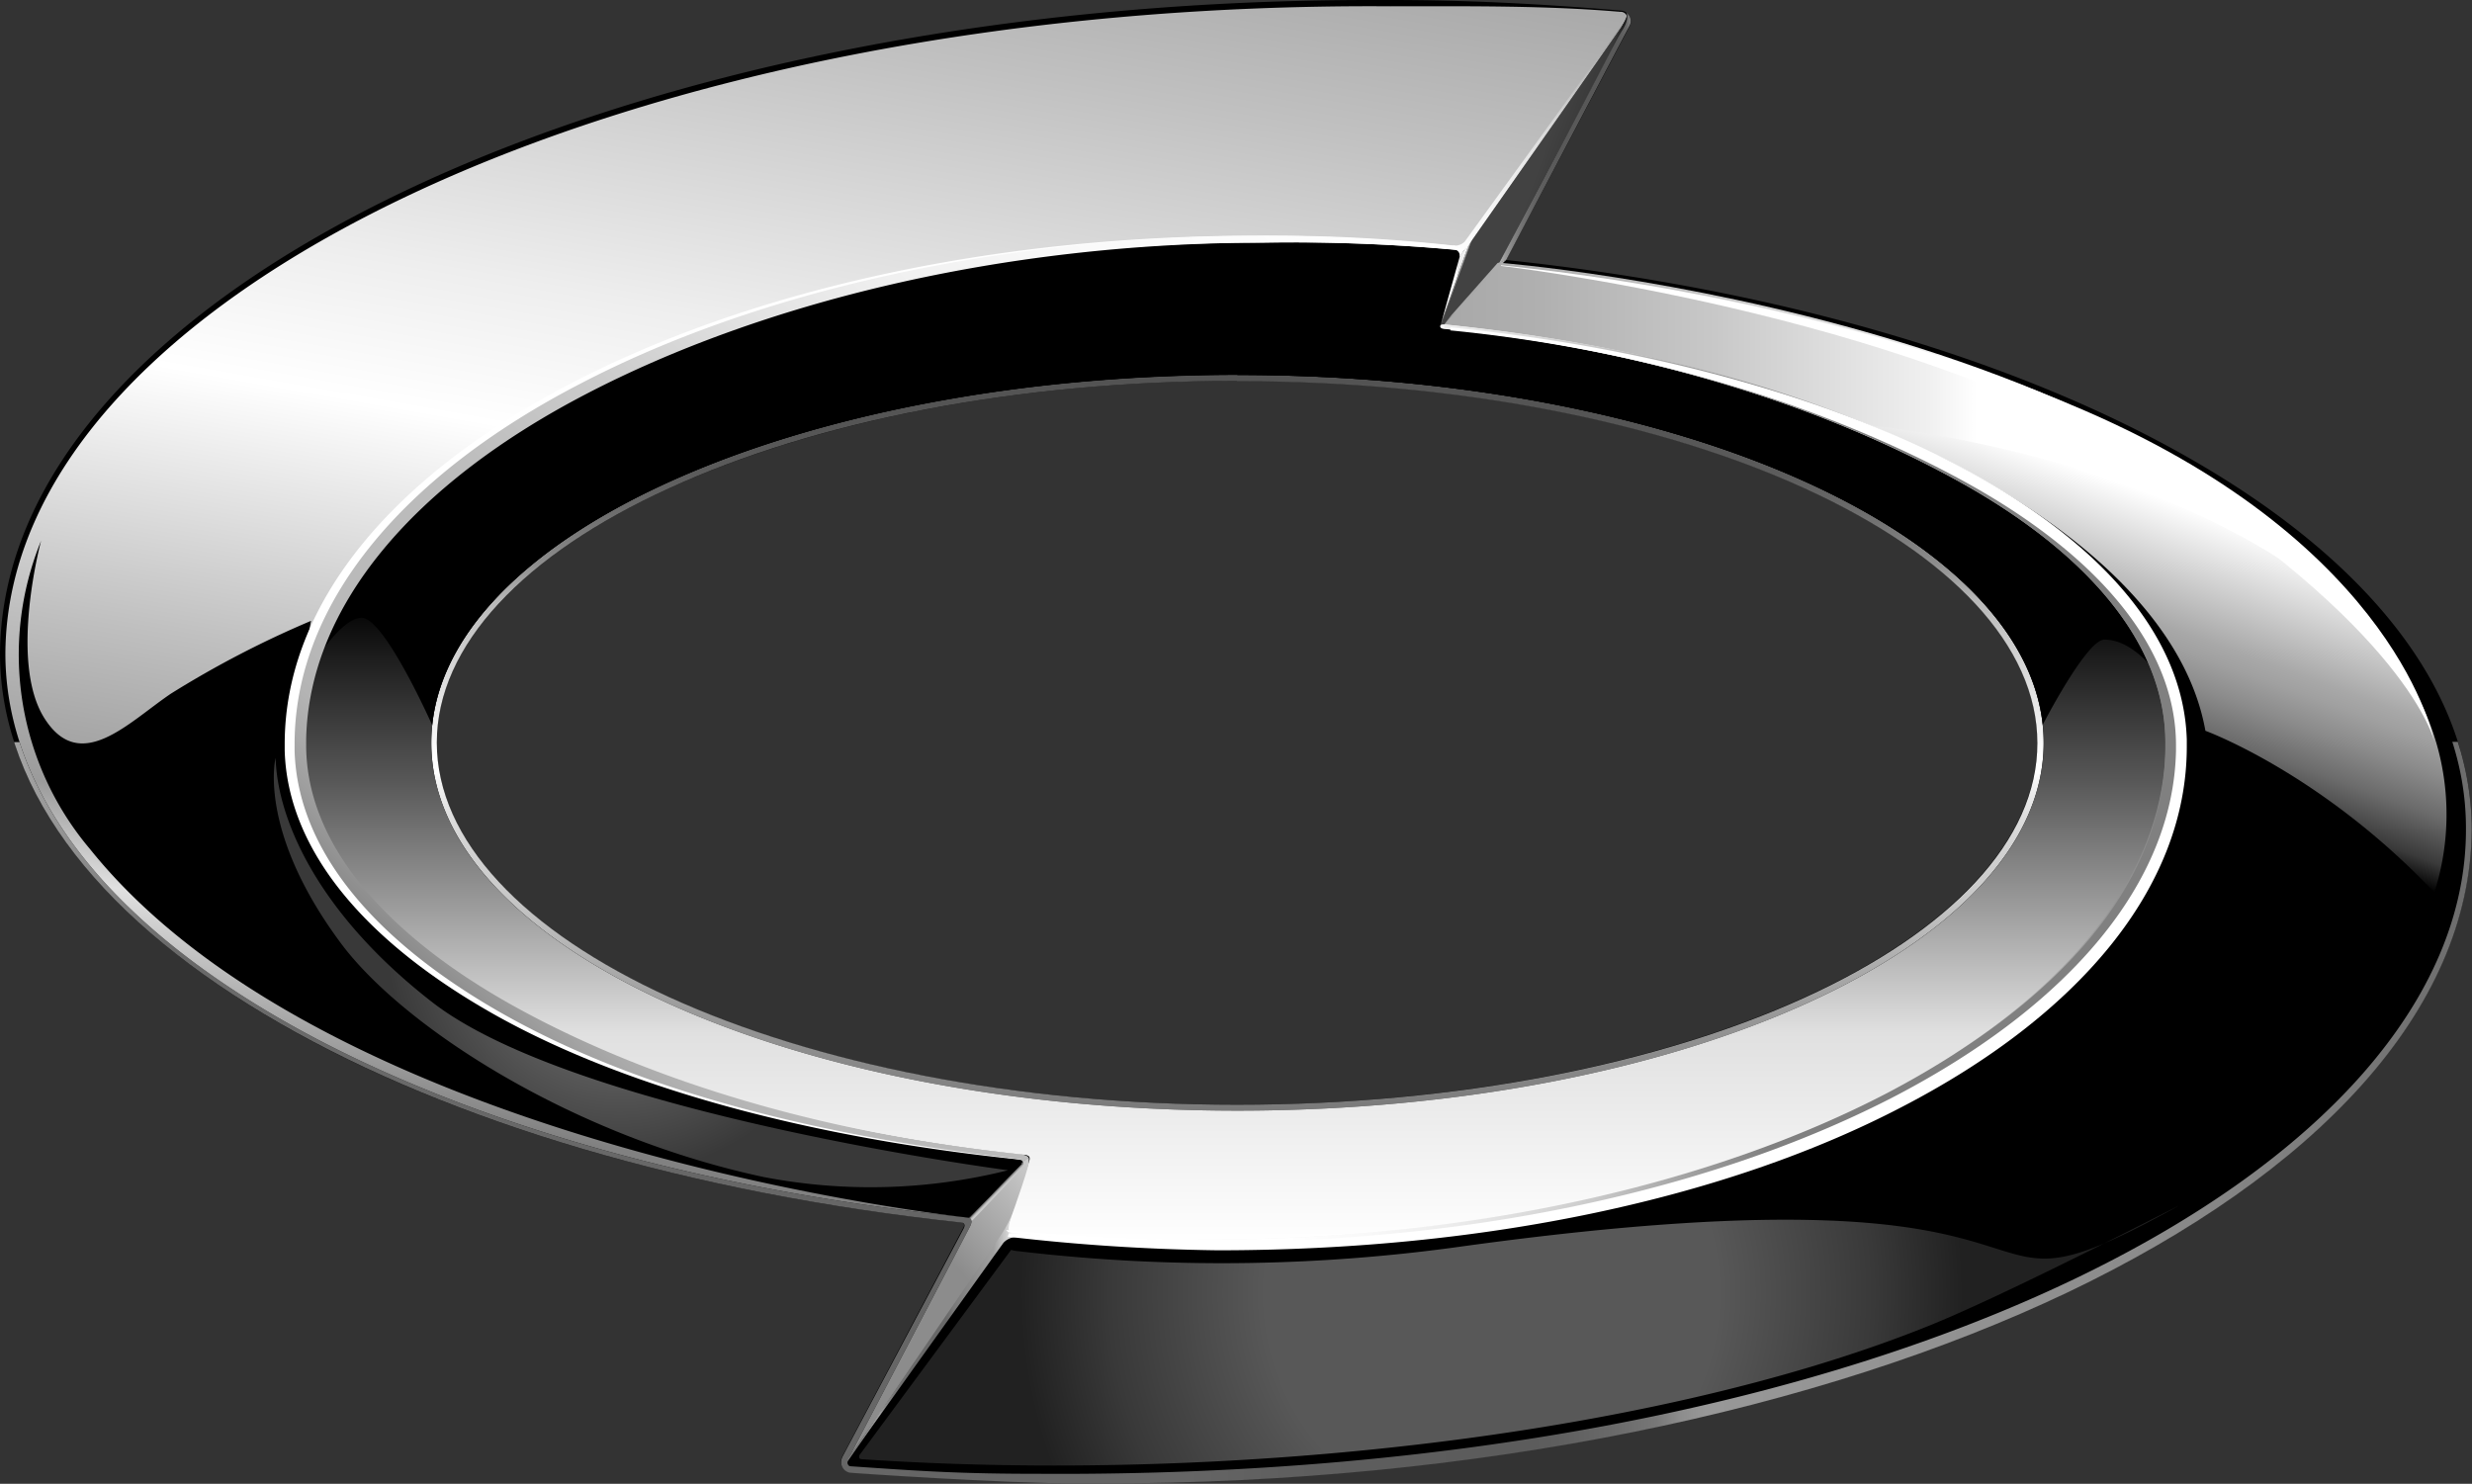 <svg xmlns="http://www.w3.org/2000/svg" xmlns:xlink="http://www.w3.org/1999/xlink" viewBox="0 0 192.41 115.51"><rect x="0" y="0" width="192.41" height="115.51" fill="#333333" stroke="none"/><defs><style>.cls-1,.cls-2{fill:none;}.cls-2{clip-path:url(#clip-path);}.cls-3{clip-path:url(#clip-path-2);}.cls-4{fill:url(#Dégradé_sans_nom_39);}.cls-5{fill:url(#Dégradé_sans_nom_38);}.cls-6{fill:url(#Dégradé_sans_nom_37);}.cls-7{fill:url(#Dégradé_sans_nom_36);}.cls-8{fill:url(#Dégradé_sans_nom_35);}.cls-9{fill:url(#Dégradé_sans_nom_34);}.cls-10{fill:url(#Dégradé_sans_nom_33);}.cls-11{fill:url(#Dégradé_sans_nom_32);}.cls-12{fill:url(#Dégradé_sans_nom_31);}.cls-13{fill:url(#Dégradé_sans_nom_30);}.cls-14{fill:url(#Dégradé_sans_nom_29);}.cls-15{fill:url(#Dégradé_sans_nom_28);}.cls-16{fill:#fff;}.cls-17{fill:url(#Dégradé_sans_nom_27);}.cls-18{clip-path:url(#clip-path-3);}.cls-19{fill:url(#Dégradé_sans_nom_26);}.cls-20{fill:url(#Dégradé_sans_nom_25);}.cls-21{fill:url(#Dégradé_sans_nom_24);}.cls-22{fill:url(#Dégradé_sans_nom_23);}.cls-23{fill:url(#Dégradé_sans_nom_22);}.cls-24{fill:url(#Dégradé_sans_nom_21);}</style><clipPath id="clip-path"><polygon class="cls-1" points="3 3 4 3 3 4 3 3"/></clipPath><clipPath id="clip-path-2" transform="translate(-2 -2)"><path class="cls-1" d="M110.28,2.94h-1.55C79.45,2.93,53,8.62,33.85,17.73h0C14.7,26.84,3,39.36,2.94,52.85h0v0c0,10.5,7.9,20.28,21.31,28h0C37.64,88.56,56.44,94.16,78,96.35h0l.68.07-9.92,19s-.08.2,0,.3.1.13.21.13c5.62.46,11.08.4,17,.44h0c.51,0,1,0,1.54,0h0c29.28,0,55.07-5.58,74.2-14.69h0c18.93-9,31.41-24.44,31.45-35l.87,0-.87,0c0-10.51-7.51-20.26-20.91-28h0C158.78,30.89,140,25.3,118.46,23.1h0l-.68-.06L128,3.74c-5.75-.49-11.66-.76-17.68-.8Zm18.35,1.51-9.4,17.79c21.33,2.26,40,7.83,53.38,15.54h0c13.54,7.78,21.77,17.78,21.78,28.82h0c-.1,14.11-12.17,26.79-31.44,36h0c-19.29,9.18-45.87,14.88-75.27,14.88H86.13c-6.28,0-17.94-.83-17.94-.83a.82.82,0,0,1-.72-.82.92.92,0,0,1,.08-.38L77,97.65s.13-.21.06-.34-.11-.12-.24-.14c-21.17-2.28-39.67-7.83-53-15.49h0C10.27,73.9,2,63.9,2,52.87H2v0c.09-14.11,12.17-26.79,31.44-36h0C52.76,7.7,79.33,2,108.73,2h1.55c5.91,0,11.72.31,17.37.77l.56.06a.83.83,0,0,1,.73.83,1.13,1.13,0,0,1-.06.31Z"/></clipPath><linearGradient id="Dégradé_sans_nom_39" x1="-4280.48" y1="477.29" x2="-4472.89" y2="477.29" gradientTransform="matrix(-1, 0, 0, 1, -4280.48, -390.67)" gradientUnits="userSpaceOnUse"><stop offset="0.01" stop-color="#a2a2a2"/><stop offset="0.07" stop-color="#696969"/><stop offset="0.1" stop-color="#6a6a6a"/><stop offset="0.2" stop-color="#686868"/><stop offset="0.3" stop-color="#676767"/><stop offset="0.39" stop-color="#656565"/><stop offset="0.48" stop-color="#656565"/><stop offset="0.52" stop-color="#5f5f5f"/><stop offset="0.55" stop-color="#5d5d5d"/><stop offset="0.62" stop-color="#5c5c5c"/><stop offset="0.63" stop-color="#5e5e5e"/><stop offset="0.65" stop-color="#686868"/><stop offset="0.67" stop-color="#777"/><stop offset="0.68" stop-color="#8d8d8d"/><stop offset="0.69" stop-color="#989898"/><stop offset="0.83" stop-color="#8f8f8f"/><stop offset="0.88" stop-color="#8a8a8a"/><stop offset="0.93" stop-color="#7e7e7e"/><stop offset="1" stop-color="#6c6c6c"/><stop offset="1" stop-color="#6c6c6c"/></linearGradient><linearGradient id="Dégradé_sans_nom_38" x1="98.28" y1="89.18" x2="98.28" y2="30.98" gradientTransform="matrix(1, 0, 0, -1, 0, 119.89)" gradientUnits="userSpaceOnUse"><stop offset="0" stop-color="#535353"/><stop offset="0.08" stop-color="#555"/><stop offset="0.14" stop-color="#5c5c5c"/><stop offset="0.18" stop-color="#686868"/><stop offset="0.22" stop-color="#797979"/><stop offset="0.26" stop-color="#8d8d8d"/><stop offset="0.29" stop-color="#a7a7a7"/><stop offset="0.31" stop-color="#b8b8b8"/><stop offset="0.52" stop-color="#fff"/><stop offset="0.54" stop-color="#fff"/><stop offset="0.55" stop-color="#f5f5f5"/><stop offset="0.6" stop-color="#ddd"/><stop offset="0.65" stop-color="#d0d0d0"/><stop offset="0.69" stop-color="#ccc"/><stop offset="0.87" stop-color="#979797"/><stop offset="0.98" stop-color="#7d7d7d"/><stop offset="0.98" stop-color="#7c7c7c"/><stop offset="0.99" stop-color="#7a7a7a"/><stop offset="1" stop-color="#7a7a7a"/></linearGradient><linearGradient id="Dégradé_sans_nom_37" x1="114.35" y1="80.89" x2="189.86" y2="80.89" gradientTransform="matrix(1, 0, 0, -1, 0, 119.89)" gradientUnits="userSpaceOnUse"><stop offset="0" stop-color="#a8a8a8"/><stop offset="0.1" stop-color="#b0b0b0"/><stop offset="0.28" stop-color="#c8c8c8"/><stop offset="0.5" stop-color="#f0f0f0"/><stop offset="0.55" stop-color="#fff"/></linearGradient><linearGradient id="Dégradé_sans_nom_36" x1="173.61" y1="77.9" x2="166.23" y2="57.61" gradientTransform="matrix(1, 0, 0, -1, 0, 119.89)" gradientUnits="userSpaceOnUse"><stop offset="0" stop-color="#fff"/><stop offset="0.43" stop-color="#a8a8a8"/><stop offset="0.49" stop-color="#a0a0a0"/><stop offset="0.6" stop-color="#8b8b8b"/><stop offset="0.74" stop-color="#6b6b6b"/><stop offset="0.9" stop-color="#3a3a3a"/><stop offset="1"/></linearGradient><linearGradient id="Dégradé_sans_nom_35" x1="53.87" y1="26.75" x2="71.54" y2="126.95" gradientTransform="matrix(1, 0, 0, -1, 0, 119.89)" gradientUnits="userSpaceOnUse"><stop offset="0.01" stop-color="#818181"/><stop offset="0.14" stop-color="#e0e0e0"/><stop offset="0.21" stop-color="#9b9b9b"/><stop offset="0.34" stop-color="silver"/><stop offset="0.54" stop-color="#fff"/><stop offset="0.65" stop-color="#eee"/><stop offset="0.87" stop-color="#c1c1c1"/><stop offset="1" stop-color="#a9a9a9"/><stop offset="1" stop-color="silver"/></linearGradient><linearGradient id="Dégradé_sans_nom_34" x1="98.14" y1="21.07" x2="98.14" y2="99.23" gradientTransform="matrix(1, 0, 0, -1, 0, 119.89)" gradientUnits="userSpaceOnUse"><stop offset="0" stop-color="#fff"/><stop offset="0.21" stop-color="#e0e0e0"/><stop offset="0.46" stop-color="#585858"/><stop offset="0.52" stop-color="#3c3c3c"/><stop offset="0.6" stop-color="#151515"/><stop offset="0.64"/></linearGradient><linearGradient id="Dégradé_sans_nom_33" x1="118.74" y1="105.57" x2="124.03" y2="103.64" gradientTransform="matrix(1, 0, 0, -1, 0, 119.89)" gradientUnits="userSpaceOnUse"><stop offset="0" stop-color="#fff"/><stop offset="0.03" stop-color="#424242"/><stop offset="0.1" stop-color="#424242"/><stop offset="0.54" stop-color="#424242"/><stop offset="0.93" stop-color="#393939"/><stop offset="1" stop-color="#161616"/></linearGradient><linearGradient id="Dégradé_sans_nom_32" x1="65.36" y1="7.42" x2="84.7" y2="24.84" gradientTransform="matrix(1, 0, 0, -1, 0, 119.89)" gradientUnits="userSpaceOnUse"><stop offset="0.62" stop-color="#8c8c8c"/><stop offset="1" stop-color="#ccc"/></linearGradient><radialGradient id="Dégradé_sans_nom_31" cx="689.96" cy="-689.11" r="87.4" gradientTransform="matrix(0.42, 0, 0, -0.43, -171.68, -193.65)" gradientUnits="userSpaceOnUse"><stop offset="0.48" stop-color="#585858"/><stop offset="0.81" stop-color="#393939"/><stop offset="1" stop-color="#212121"/></radialGradient><radialGradient id="Dégradé_sans_nom_30" cx="528.43" cy="-624.11" r="54.98" gradientTransform="matrix(0.42, 0, 0, -0.43, -171.68, -193.65)" gradientUnits="userSpaceOnUse"><stop offset="0.48" stop-color="#585858"/><stop offset="0.79" stop-color="#393939"/></radialGradient><linearGradient id="Dégradé_sans_nom_29" x1="79.4" y1="25.37" x2="79.74" y2="25.04" gradientTransform="matrix(1, 0, 0, -1, 0, 119.89)" gradientUnits="userSpaceOnUse"><stop offset="0.35"/><stop offset="0.36" stop-color="#171717"/><stop offset="0.42" stop-color="#4f4f4f"/><stop offset="0.48" stop-color="#6f6f6f"/><stop offset="0.54" stop-color="#8a8a8a"/><stop offset="0.61" stop-color="#a0a0a0"/><stop offset="0.68" stop-color="#b2b2b2"/><stop offset="0.76" stop-color="#c1c1c1"/><stop offset="0.86" stop-color="#c9c9c9"/><stop offset="1" stop-color="#ccc"/></linearGradient><linearGradient id="Dégradé_sans_nom_28" x1="80.4" y1="56.73" x2="171.5" y2="56.73" gradientTransform="matrix(1, 0, 0, -1, 0, 119.89)" gradientUnits="userSpaceOnUse"><stop offset="0.02" stop-color="#f1f1f1"/><stop offset="0.76" stop-color="#fff"/><stop offset="0.78" stop-color="#f8f8f8"/><stop offset="0.79" stop-color="#eaeaea"/><stop offset="0.81" stop-color="#d7d7d7"/><stop offset="0.81" stop-color="#cbcbcb"/><stop offset="1" stop-color="gray"/></linearGradient><linearGradient id="Dégradé_sans_nom_27" x1="109.46" y1="104.71" x2="41.15" y2="36.41" gradientTransform="matrix(1, 0, 0, -1, 0, 119.89)" gradientUnits="userSpaceOnUse"><stop offset="0" stop-color="#fff"/><stop offset="0.21" stop-color="#fafafa"/><stop offset="0.34" stop-color="#f0f0f0"/><stop offset="0.45" stop-color="#e1e1e1"/><stop offset="0.55" stop-color="#cdcdcd"/><stop offset="0.57" stop-color="#cacaca"/><stop offset="0.71" stop-color="#bbb"/><stop offset="0.85" stop-color="#bababa"/><stop offset="0.91" stop-color="#b4b4b4"/><stop offset="0.94" stop-color="#aaa"/><stop offset="0.97" stop-color="#9c9c9c"/><stop offset="1" stop-color="#8b8b8b"/><stop offset="1" stop-color="#878787"/></linearGradient><clipPath id="clip-path-3" transform="translate(-2 -2)"><polygon class="cls-2" points="1 1 0 1 1 0 1 1"/></clipPath><linearGradient id="Dégradé_sans_nom_26" x1="115.09" y1="107.28" x2="128.31" y2="107.28" gradientTransform="matrix(1, 0, 0, -1, 0, 119.89)" gradientUnits="userSpaceOnUse"><stop offset="0.01" stop-color="#fff"/><stop offset="0.2" stop-color="#f7f7f7"/><stop offset="0.4" stop-color="#eaeaea"/><stop offset="0.6" stop-color="#d5d5d5"/><stop offset="0.8" stop-color="#bababa"/><stop offset="1" stop-color="#9a9a9a"/></linearGradient><linearGradient id="Dégradé_sans_nom_25" x1="114.1" y1="95.76" x2="116.39" y2="95.76" gradientTransform="matrix(1, 0, 0, -1, 0, 119.89)" gradientUnits="userSpaceOnUse"><stop offset="0.01" stop-color="#5a5a5a"/><stop offset="0.02" stop-color="#717171"/><stop offset="0.05" stop-color="#929292"/><stop offset="0.08" stop-color="#b0b0b0"/><stop offset="0.11" stop-color="#c9c9c9"/><stop offset="0.15" stop-color="#ddd"/><stop offset="0.19" stop-color="#ededed"/><stop offset="0.24" stop-color="#f7f7f7"/><stop offset="0.32" stop-color="#fdfdfd"/><stop offset="0.52" stop-color="#fff"/><stop offset="0.56" stop-color="#fdfdfd"/><stop offset="0.59" stop-color="#f5f5f5"/><stop offset="0.6" stop-color="#e7e7e7"/><stop offset="0.6" stop-color="#e6e6e6"/><stop offset="1" stop-color="#fff"/></linearGradient><linearGradient id="Dégradé_sans_nom_24" x1="118.69" y1="107.2" x2="128.93" y2="107.2" gradientTransform="matrix(1, 0, 0, -1, 0, 119.89)" gradientUnits="userSpaceOnUse"><stop offset="0.01" stop-color="#aeaeae"/><stop offset="0.05" stop-color="#979797"/><stop offset="0.11" stop-color="#838383"/><stop offset="0.17" stop-color="#737373"/><stop offset="0.24" stop-color="#676767"/><stop offset="0.32" stop-color="#5e5e5e"/><stop offset="0.45" stop-color="#595959"/><stop offset="0.79" stop-color="#585858"/><stop offset="0.88" stop-color="#595959"/><stop offset="0.92" stop-color="#5d5d5d"/><stop offset="0.95" stop-color="#636363"/><stop offset="0.97" stop-color="#6a6a6a"/><stop offset="0.98" stop-color="#747474"/><stop offset="1" stop-color="#7e7e7e"/><stop offset="1" stop-color="#7f7f7f"/></linearGradient><linearGradient id="Dégradé_sans_nom_23" x1="67.96" y1="13.77" x2="81.37" y2="13.77" gradientTransform="matrix(1, 0, 0, -1, 0, 119.89)" gradientUnits="userSpaceOnUse"><stop offset="0.07" stop-color="#7b7b7b"/><stop offset="0.19" stop-color="#a0a0a0"/><stop offset="0.2" stop-color="#969696"/><stop offset="0.23" stop-color="#858585"/><stop offset="0.27" stop-color="#787878"/><stop offset="0.32" stop-color="#6f6f6f"/><stop offset="0.38" stop-color="#6a6a6a"/><stop offset="0.52" stop-color="#686868"/><stop offset="0.57" stop-color="#696969"/><stop offset="0.59" stop-color="#6e6e6e"/><stop offset="0.61" stop-color="#777"/><stop offset="0.61" stop-color="#787878"/><stop offset="0.85" stop-color="#a0a0a0"/><stop offset="1" stop-color="#fff"/></linearGradient><linearGradient id="Dégradé_sans_nom_22" x1="114.4" y1="95.14" x2="119.22" y2="95.14" gradientTransform="matrix(1, 0, 0, -1, -2, 117.89)" gradientUnits="userSpaceOnUse"><stop offset="0.49" stop-color="#a8a8a8"/><stop offset="0.94" stop-color="#aeaeae"/></linearGradient><linearGradient id="Dégradé_sans_nom_21" x1="80.31" y1="56.83" x2="171.5" y2="56.83" gradientTransform="matrix(1, 0, 0, -1, 0, 119.89)" gradientUnits="userSpaceOnUse"><stop offset="0.24" stop-color="#fff"/><stop offset="0.31" stop-color="#f8f8f8"/><stop offset="0.39" stop-color="#eaeaea"/><stop offset="0.46" stop-color="#d7d7d7"/><stop offset="0.5" stop-color="#cbcbcb"/><stop offset="0.65" stop-color="gray"/></linearGradient></defs><g id="Calque_2" data-name="Calque 2"><g id="Layer_1" data-name="Layer 1"><path d="M172.61,37.78c-13.39-7.71-32.05-13.28-53.38-15.54l9.4-17.79.25-.48a1.07,1.07,0,0,0,.06-.31.83.83,0,0,0-.73-.83l-.56-.05C122,2.31,116.19,2,110.28,2h-1.55c-29.4,0-56,5.7-75.26,14.88S2.12,38.74,2,52.85v0c0,11,8.24,21,21.77,28.81,13.31,7.66,31.81,13.21,53,15.49.13,0,.18,0,.25.14s-.07.34-.07.34l-9.41,17.78a.92.92,0,0,0-.08.38.82.82,0,0,0,.72.82s11.66.78,17.94.82h1.55c29.4,0,56-5.7,75.27-14.88s31.34-21.86,31.44-36v0C194.38,55.56,186.15,45.56,172.61,37.78ZM142.47,79.63C131.19,84.77,115.55,88,98.28,88s-32.91-3.2-44.18-8.34S36,67.4,36,59.81,42.8,45.14,54.1,40,81,31.64,98.28,31.64s32.91,3.2,44.19,8.35,18.13,12.23,18.11,19.82S153.76,74.48,142.47,79.63Z" transform="translate(-2 -2)"/><g class="cls-3"><polygon class="cls-4" points="0 57.77 192.41 57.75 192.41 115.5 0 115.51 0 57.77"/></g><path class="cls-5" d="M53.72,80.48C42.31,75.27,35.1,68,35.07,59.81h0c0-8.23,7.24-15.46,18.65-20.67h0c11.44-5.22,27.17-8.43,44.56-8.43h0v.94C81,31.65,65.37,34.84,54.1,40h0C42.8,45.14,36,52.22,36,59.81h0C36,67.4,42.8,74.48,54.1,79.63h0C65.37,84.77,81,88,98.28,88h0c17.27,0,32.91-3.2,44.19-8.34h0c11.3-5.15,18.13-12.23,18.11-19.82h0c0-7.59-6.82-14.67-18.11-19.82h0c-11.28-5.15-26.92-8.35-44.19-8.35h0v-.93c17.39,0,33.13,3.21,44.56,8.42h0c11.42,5.22,18.63,12.45,18.65,20.68h0c0,8.22-7.23,15.46-18.65,20.67h0c-11.43,5.22-27.17,8.43-44.56,8.43h0c-17.39,0-33.12-3.21-44.56-8.43Z" transform="translate(-2 -2)"/><path d="M118.43,22.47c43.13,4.4,75.51,22.4,75.51,44h0c.13,26.51-45.11,50.66-111,50.26-6.12,0-9-.19-14.76-.59A.24.24,0,0,1,68,116a.27.27,0,0,1,0-.27L80.32,97.79a141.33,141.33,0,0,0,15.6.85c41.46,0,75.07-17.53,75.07-39.15v-.05c0-15.68-24.12-28.77-56.69-32.08Z" transform="translate(-2 -2)"/><path d="M77.36,96.78C34.22,92.38,2.42,74.42,2.42,52.88h0C2.56,25,50.82,2.08,110.21,2.49c6.1,0,12.08-.07,17.9.43a.51.51,0,0,1,.5.28c.09.2-.4.87-.4.87L116,21.51a143.67,143.67,0,0,0-15.6-.85c-41.46,0-75.06,17.53-75.06,39.16v0c0,15.67,23.8,28.72,56.37,32Z" transform="translate(-2 -2)"/><path d="M114.16,27.17a.56.56,0,0,0,0,.3c0,.12.24.13.36.14C146.86,31,171,43.94,171,59.56v.11c0,21.62-33.6,39.15-75.06,39.15a142.84,142.84,0,0,1-15.69-.89l1.85-5.52s.1-.24,0-.38a.62.62,0,0,0-.41-.14c-32.28-3.41-56.38-16.44-56.38-32v0c0-21.63,33.6-39.16,75.06-39.16a143.67,143.67,0,0,1,15.6.85Zm-15.84,4C63.66,31.19,35.57,44,35.57,59.83S63.66,88.46,98.32,88.46s62.75-12.82,62.75-28.63S133,31.19,98.32,31.19Z" transform="translate(-2 -2)"/><path d="M114.24,27.27a.27.27,0,0,1,.15,0l4.3-4.8s9.54-18,9.64-18.21c.53-.86.26-1.13.29-1a3.82,3.82,0,0,1-.44.86L116.32,21l-2.2,6.37A.22.22,0,0,1,114.24,27.27Z" transform="translate(-2 -2)"/><path d="M82,92.87c-.43,1.55-1.65,4.86-1.65,4.86L68.07,115.48l9.43-18s.34-.64-.11-.7,3.85-3.64,4-3.8.27-.36.21-.57c0,0,.46-.31.47-.29S82.13,92.44,82,92.87Z" transform="translate(-2 -2)"/><path class="cls-6" d="M114.35,27.3l4.33-4.85s55.87,4.34,71.18,33.11c0,0-28.51-14.87-40.26-19.4C139.46,32.25,131.08,29.38,114.35,27.3Z" transform="translate(-2 -2)"/><path class="cls-7" d="M147.51,35.12s23.43,8.59,26.15,23.77c0,0,9,3.27,17.82,12.58A19.93,19.93,0,0,0,187.25,52C174.26,37.58,147.51,35.12,147.51,35.12Z" transform="translate(-2 -2)"/><path class="cls-8" d="M77.36,96.78C34.22,92.38,2.42,74.42,2.42,52.88h0C2.56,25,50.82,2.08,110.21,2.49c6.1,0,12.08-.07,17.9.43a.51.51,0,0,1,.5.28c.09.2-.4.87-.4.87L116,21.51a143.67,143.67,0,0,0-15.6-.85c-41.46,0-75.06,17.53-75.06,39.16v0c0,15.67,23.8,28.72,56.37,32Z" transform="translate(-2 -2)"/><path class="cls-9" d="M114.16,27.17a.56.56,0,0,0,0,.3c0,.12.24.13.36.14C146.86,31,171,43.94,171,59.56v.11c0,21.62-33.6,39.15-75.06,39.15a142.84,142.84,0,0,1-15.69-.89l1.85-5.52s.1-.24,0-.38a.62.62,0,0,0-.41-.14c-32.28-3.41-56.38-16.44-56.38-32v0c0-21.63,33.6-39.16,75.06-39.16a143.67,143.67,0,0,1,15.6.85Zm-15.84,4C63.66,31.19,35.57,44,35.57,59.83S63.66,88.46,98.32,88.46s62.75-12.82,62.75-28.63S133,31.19,98.32,31.19Z" transform="translate(-2 -2)"/><path class="cls-10" d="M114.24,27.27a.27.27,0,0,1,.15,0l4.3-4.8s9.54-18,9.64-18.21c.53-.86.26-1.13.29-1a3.82,3.82,0,0,1-.44.86L116.32,21l-2.2,6.37A.22.22,0,0,1,114.24,27.27Z" transform="translate(-2 -2)"/><path class="cls-11" d="M82,92.87c-.43,1.55-1.65,4.86-1.65,4.86L68.07,115.48l9.43-18s.34-.64-.11-.7,3.85-3.64,4-3.8.27-.36.21-.57c0,0,.46-.31.47-.29S82.13,92.44,82,92.87Z" transform="translate(-2 -2)"/><path d="M165.8,51.79c-1.4,0-4.8,6.63-4.8,6.63-1.62-15.16-29.06-27.23-62.68-27.23S37.22,43.28,35.64,58.45c0,0-3.76-8.49-5.54-8.36s-4.05,4.14-4.05,4.14c5.19-19,36.48-33.57,74.3-33.57a144,144,0,0,1,15.61.85l-1.8,5.66a.56.56,0,0,0,0,.3c0,.12.24.13.36.14,29,3,51.27,13.76,55.66,27.17C170.13,54.78,168.21,51.79,165.8,51.79Z" transform="translate(-2 -2)"/><path class="cls-12" d="M151.65,105.4c-21.52,8.53-54.67,12.08-82.6,10.19a.19.19,0,0,1-.17-.11c0-.06,0-.18,0-.18l11.82-16a3.22,3.22,0,0,0,.57.1A134.55,134.55,0,0,0,116,99c52.43-7.19,36,7.7,55.53-3.11C172.49,95.37,157.82,103,151.65,105.4Z" transform="translate(-2 -2)"/><path d="M77.38,96.79S27.86,91.6,9,68.09a23.45,23.45,0,0,1-3.8-24s-2.54,9.38.25,13.81S12,58.23,15.3,56a77.54,77.54,0,0,1,10.91-5.67S22.7,67.25,32,74.21C42.18,81.77,53.8,88.4,81.7,92.31Z" transform="translate(-2 -2)"/><path class="cls-13" d="M23.45,61S22,66.65,28.55,75.45c4.87,6.52,18,15,32.91,18.18a44,44,0,0,0,19-.53s-33.4-4.37-44.71-13C26.79,73.17,23.6,65.87,23.45,61Z" transform="translate(-2 -2)"/><path class="cls-14" d="M77.35,96.79s4.11-4.53,4.18-4.44c.28.32-.09.69-.09.69s-3.8,4.06-3.81,4A.26.26,0,0,0,77.35,96.79Z" transform="translate(-2 -2)"/><path class="cls-15" d="M80.4,98l.2-.09A138.8,138.8,0,0,0,96,98.5h0c20.67,0,39.37-4.37,52.88-11.41h0c13.32-7,21.46-16.44,21.67-26.8l0-.49c0-7.57-5.9-14.66-16-20.28h0c-10.07-5.61-23.85-10.26-40.08-11.91,0,0-.44,0-.36-.26,0-.08.19-.1.19-.1C130.64,28.91,144.76,33,155,38.69h0c10,5.58,16.26,12.7,16.51,20.63v.55c0,11.07-8.56,20.94-22.19,28.05h0c-13.67,7.13-32.43,11.15-53.22,11.15h0a135.92,135.92,0,0,1-15.32-.91Z" transform="translate(-2 -2)"/><path class="cls-16" d="M118.83,22.7l0-.05c5,.52,25.69,2.76,45.41,11.3,24.45,10.58,27.23,25.75,27.23,25.75S189.52,51,168.75,38C149.88,26.28,118.83,22.7,118.83,22.7Z" transform="translate(-2 -2)"/><path class="cls-16" d="M81.61,92.53l-.13.09c.1-.08.2-.27-.1-.35C65.17,90.6,50.86,86.75,40.7,81.1h0c-10-5.58-16.3-12.73-16.54-20.65v-.52c0-11.07,8.6-21,22.24-28.06h0c13.66-7.13,32.49-11.52,53.28-11.52h0a145.83,145.83,0,0,1,15.7.81l.74.1-.53.76a.45.45,0,0,0-.38-.59,148.72,148.72,0,0,0-15.51-.54h0C79,20.89,60.3,25.66,46.8,32.7h0C33.47,39.65,25.28,49.16,25.07,59.53h0V60c0,7.57,6,14.66,16,20.28h0c10.08,5.61,24.19,10,40.37,11.6Z" transform="translate(-2 -2)"/><path class="cls-17" d="M82.07,92.13s-.35.28-.48.31c0-.14-.12-.19-.22-.2C65.18,90.4,51.64,86.77,41.46,81.1h0c-10-5.58-16.28-12.7-16.53-20.63l0-.54c0-11.07,8.6-21,22.24-28.06h0c13.66-7.13,32.49-11.52,53.28-11.52h0a125.83,125.83,0,0,1,14.72.77,2,2,0,0,1,.48.22c.05,0-.19.13-.19.13a133.56,133.56,0,0,0-15-.58h0c-20.66,0-39.39,4.77-52.89,11.81h0C34.24,39.65,26.05,49.16,25.83,59.53h0V60c0,7.56,6,14.64,16.06,20.26h0c10,5.57,23.5,9.91,39.56,11.6C82,91.91,82.07,92.13,82.07,92.13Z" transform="translate(-2 -2)"/><g class="cls-18"><path class="cls-16" d="M24.81,23.18S36.3,13.64,62.93,7.6s54.56-5.47,65.61-4c0,0-32.72-2.08-62,4.3C38.36,14.07,24.81,23.18,24.81,23.18Z" transform="translate(-2 -2)"/></g><path class="cls-19" d="M116,20.82l12.31-17a1.25,1.25,0,0,1-.13.29c0,.05-11.82,16.87-12,17.15s-1.37-.17-1-.14A1.09,1.09,0,0,0,116,20.82Z" transform="translate(-2 -2)"/><path class="cls-20" d="M114.1,27.4s2-5.82,2.29-6.54a6.26,6.26,0,0,1-.74,1S114.1,27.4,114.1,27.4Z" transform="translate(-2 -2)"/><path class="cls-21" d="M118.69,22.46c9.11-17.17,9-17.19,9.64-18.21.72-1.24,0-1.42.22-1.29a.79.79,0,0,1,.31,1l-9.63,18.29Z" transform="translate(-2 -2)"/><path class="cls-22" d="M68.07,115.48,79.88,98.19a10,10,0,0,0,.89-1.63s-.37,1-.22,1.27a1.38,1.38,0,0,0,.82.49,1.4,1.4,0,0,0-1.26.42c-2.28,3.17-12.16,17-12.15,17A1,1,0,0,1,68.07,115.48Z" transform="translate(-2 -2)"/><polygon class="cls-23" points="116.87 20.58 112.4 25.26 113.02 24.48 116.56 20.48 117.22 20.24 116.87 20.58"/><path class="cls-24" d="M80.31,97.75A148.81,148.81,0,0,0,96,98.5h0c20.67,0,39.37-4.37,52.88-11.41h0c13.32-7,21.45-16.15,21.66-26.52V59.8c0-7.57-5.9-14.66-16-20.28h0c-10.07-5.61-23.89-10.29-40.13-11.94l0-.33C130.73,28.91,144.76,33,155,38.69h0c10,5.58,16.26,12.7,16.51,20.63v.46c0,11.07-8.64,20.8-22.28,27.91h0c-13.66,7.12-32.33,11.19-53.12,11.19h0a144,144,0,0,1-15.62-.95Z" transform="translate(-2 -2)"/><path class="cls-16" d="M80.53,98l.68,0a143.7,143.7,0,0,0,15.56.68h0c20.67,0,39.37-4.37,52.87-11.42h0c13.33-7,21.52-16.46,21.73-26.82h0V60c0-7.57-6-14.66-16.05-20.28h0c-10.07-5.61-24.19-10.4-40.43-12l0-.24c16.33,1.66,30.6,5.78,40.83,11.47h0c10,5.58,16.25,12.69,16.49,20.62v.55c0,11.08-8.56,21-22.19,28.06h0c-13.67,7.13-32.43,11.15-53.23,11.15h0a157.37,157.37,0,0,1-16.35-1.06Z" transform="translate(-2 -2)"/></g></g></svg>